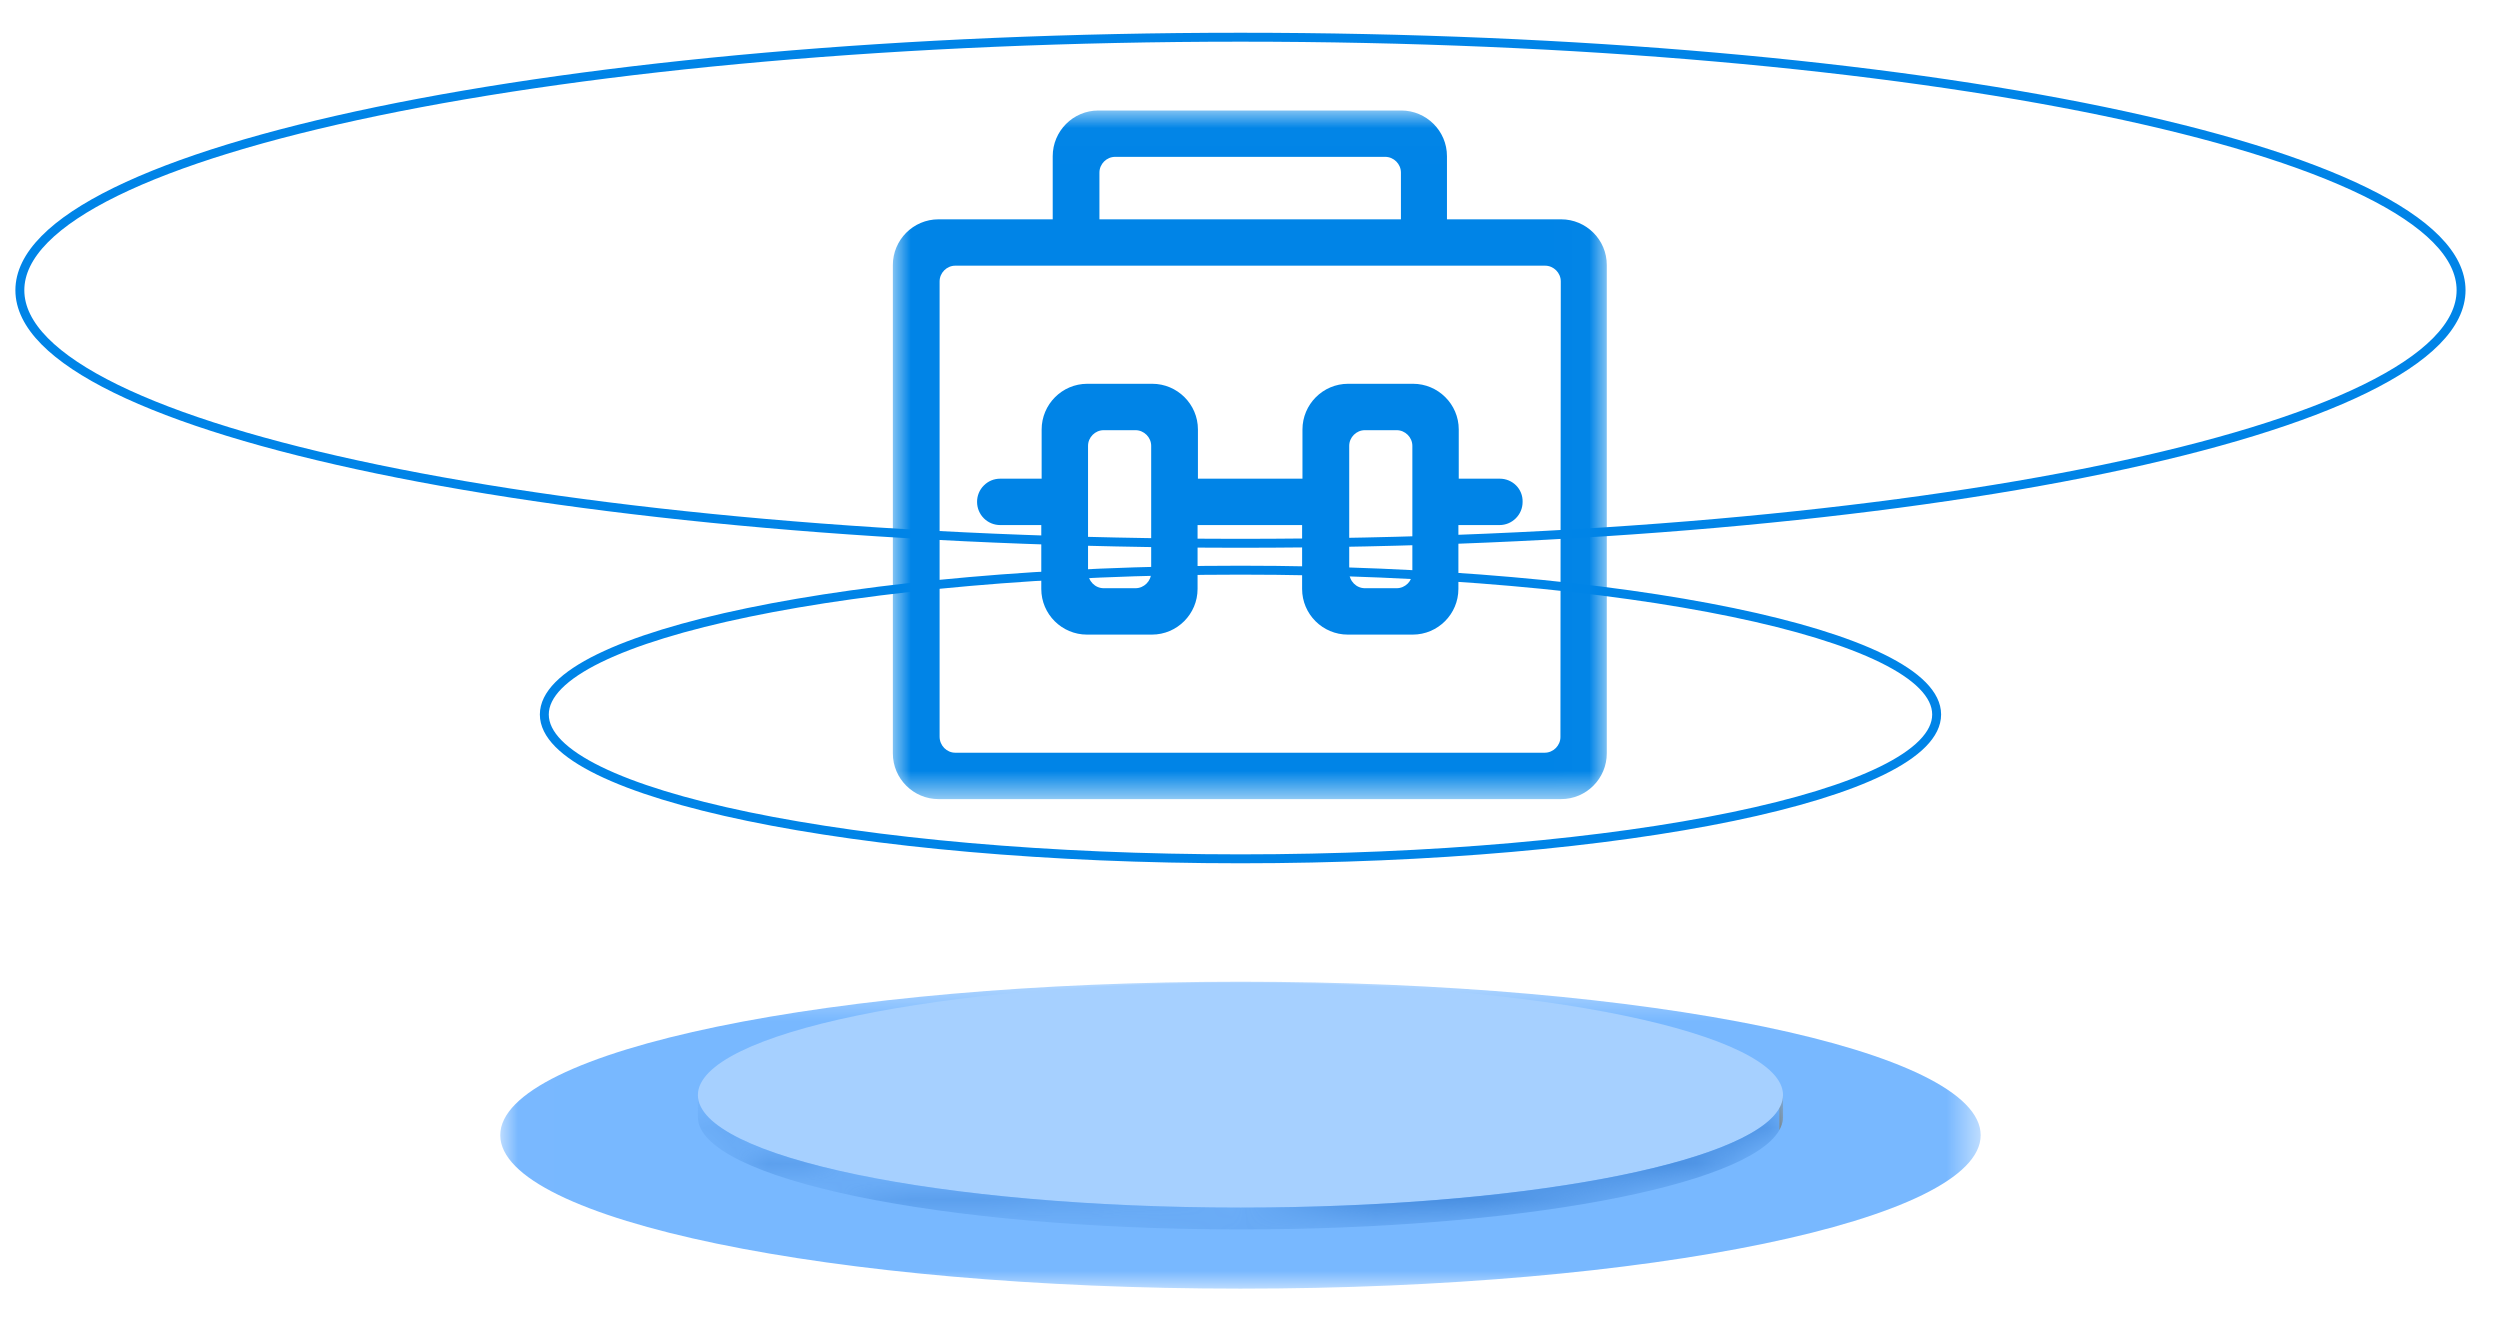 <?xml version="1.0" encoding="UTF-8"?>
<svg xmlns="http://www.w3.org/2000/svg" xmlns:xlink="http://www.w3.org/1999/xlink" width="70px" height="37px" viewBox="0 0 70 37" version="1.1">
    
    <title>1-交互</title>
    <desc>Created with Sketch.</desc>
    <defs>
        <polygon id="path-1" points="0.007 0.406 41.459 0.406 41.459 9 0.007 9"/>
        <path d="M30.925,0.58 L30.925,1.193 C30.925,2.929 24.12,4.342 15.733,4.342 C7.344,4.342 0.54,2.929 0.54,1.193 L0.54,0.58 C0.54,2.317 7.344,3.73 15.733,3.73" id="path-3"/>
        <path d="M30.925,0.58 L30.925,1.193 C30.925,2.929 24.12,4.342 15.733,4.342 C7.344,4.342 0.54,2.929 0.54,1.193 L0.54,0.58 C0.54,2.317 7.344,3.73 15.733,3.73" id="path-5"/>
        <path d="M30.925,0.58 L30.925,1.193 C30.925,2.929 24.12,4.342 15.733,4.342 C7.344,4.342 0.54,2.929 0.54,1.193 L0.54,0.58 C0.54,2.317 7.344,3.73 15.733,3.73" id="path-7"/>
        <path d="M30.925,0.58 L30.925,1.193 C30.925,2.929 24.12,4.342 15.733,4.342 C7.344,4.342 0.54,2.929 0.54,1.193 L0.54,0.58 C0.54,2.317 7.344,3.73 15.733,3.73" id="path-9"/>
        <polygon id="path-11" points="0.001 0.012 19.99 0.012 19.99 19.293 0.001 19.293"/>
    </defs>
    <g id="页面-1" stroke="none" stroke-width="1" fill="none" fill-rule="evenodd">
        <g id="企业运营解决方案" transform="translate(-295, -92)">
            <g id="1-交互" transform="translate(295, 92)">
                <g id="编组-37" transform="translate(0, 0.082)">
                    <g id="编组" transform="translate(14, 27)">
                        <mask id="mask-2" fill="white">
                            <use xlink:href="#path-1"/>
                        </mask>
                        <g id="Clip-2"/>
                        <path d="M41.459,4.703 C41.459,7.076 32.18,9 20.733,9 C9.286,9 0.007,7.076 0.007,4.703 C0.007,2.33 9.286,0.406 20.733,0.406 C32.18,0.406 41.459,2.33 41.459,4.703" id="Fill-1" fill="#78B8FF" mask="url(#mask-2)"/>
                    </g>
                    <path d="M34.733,27.431 C43.121,27.431 49.925,28.844 49.925,30.58 C49.925,32.317 43.121,33.73 34.733,33.73 C26.345,33.73 19.541,32.317 19.541,30.58 C19.541,28.844 26.345,27.431 34.733,27.431" id="Fill-9" fill="#A6D0FF"/>
                    <g id="编组" transform="translate(19, 30)">
                        <g>
                            <mask id="mask-4" fill="white">
                                <use xlink:href="#path-3"/>
                            </mask>
                            <g id="Clip-12"/>
                            <path d="M30.925,0.58 L30.925,1.193 C30.925,1.225 30.923,1.258 30.918,1.29 L30.918,0.678 C30.923,0.645 30.925,0.613 30.925,0.58" id="Fill-11" fill="#8B6324" mask="url(#mask-4)"/>
                        </g>
                        <g>
                            <mask id="mask-6" fill="white">
                                <use xlink:href="#path-5"/>
                            </mask>
                            <g id="Clip-14"/>
                            <path d="M30.917,0.678 L30.917,1.291 C30.912,1.328 30.903,1.365 30.891,1.402 L30.891,0.79 C30.903,0.753 30.912,0.716 30.917,0.678" id="Fill-13" fill="#865F23" mask="url(#mask-6)"/>
                        </g>
                        <g>
                            <mask id="mask-8" fill="white">
                                <use xlink:href="#path-7"/>
                            </mask>
                            <g id="Clip-16"/>
                            <path d="M30.891,0.79 L30.891,1.403 C30.873,1.457 30.849,1.512 30.819,1.566 L30.819,0.953 C30.849,0.899 30.873,0.845 30.891,0.79" id="Fill-15" fill="#825C21" mask="url(#mask-8)"/>
                        </g>
                        <g>
                            <mask id="mask-10" fill="white">
                                <use xlink:href="#path-9"/>
                            </mask>
                            <g id="Clip-18"/>
                            <path d="M30.819,0.953 L30.819,1.566 C29.928,3.127 23.511,4.342 15.733,4.342 C7.344,4.342 0.54,2.93 0.54,1.193 L0.54,0.58 C0.54,2.317 7.344,3.73 15.733,3.73 C23.511,3.73 29.928,2.515 30.819,0.953" id="Fill-17" fill="#4A90E2" mask="url(#mask-10)"/>
                        </g>
                    </g>
                    <g id="goujiangongju" transform="translate(25, 3)">
                        <g id="编组">
                            <mask id="mask-12" fill="white">
                                <use xlink:href="#path-11"/>
                            </mask>
                            <g id="Clip-2"/>
                            <path d="M18.712,3.059 L15.515,3.059 L15.515,1.29 C15.515,0.581 14.935,0.012 14.236,0.012 L5.754,0.012 C5.045,0.012 4.476,0.591 4.476,1.29 L4.476,3.059 L1.279,3.059 C0.569,3.059 0,3.638 0,4.337 L0,18.014 C0,18.723 0.579,19.293 1.279,19.293 L18.712,19.293 C19.421,19.293 19.99,18.713 19.99,18.014 L19.99,4.337 C19.99,3.628 19.411,3.059 18.712,3.059 Z M5.784,1.75 C5.784,1.51 5.984,1.31 6.224,1.31 L13.786,1.31 C14.026,1.31 14.226,1.51 14.226,1.75 L14.226,3.059 L5.784,3.059 L5.784,1.75 Z M18.692,17.554 C18.692,17.794 18.492,17.994 18.252,17.994 L1.748,17.994 C1.508,17.994 1.309,17.794 1.309,17.544 L1.309,4.797 C1.309,4.557 1.508,4.357 1.748,4.357 L18.262,4.357 C18.502,4.357 18.702,4.557 18.702,4.797 L18.692,17.554 Z" id="Fill-1" fill="#0084E7" mask="url(#mask-12)"/>
                        </g>
                        <path d="M16.993,10.321 L15.845,10.321 L15.845,8.943 C15.845,8.234 15.265,7.664 14.566,7.664 L12.748,7.664 C12.038,7.664 11.469,8.244 11.469,8.943 L11.469,10.321 L8.542,10.321 L8.542,8.943 C8.542,8.234 7.962,7.664 7.263,7.664 L5.445,7.664 C4.735,7.664 4.166,8.244 4.166,8.943 L4.166,10.321 L3.007,10.321 C2.827,10.321 2.667,10.391 2.548,10.511 C2.425,10.633 2.357,10.798 2.358,10.971 C2.358,11.33 2.647,11.62 3.007,11.62 L4.156,11.62 L4.156,13.408 C4.156,14.118 4.735,14.687 5.435,14.687 L7.253,14.687 C7.962,14.687 8.532,14.108 8.532,13.408 L8.532,11.62 L11.459,11.62 L11.459,13.408 C11.459,14.118 12.038,14.687 12.738,14.687 L14.556,14.687 C15.265,14.687 15.835,14.108 15.835,13.408 L15.835,11.62 L16.983,11.62 C17.163,11.62 17.323,11.55 17.443,11.43 C17.563,11.31 17.633,11.151 17.633,10.971 C17.643,10.611 17.353,10.321 16.993,10.321 Z M7.233,12.949 C7.233,13.189 7.033,13.388 6.793,13.388 L5.904,13.388 C5.664,13.388 5.465,13.189 5.465,12.939 L5.465,9.402 C5.465,9.163 5.664,8.963 5.904,8.963 L6.793,8.963 C7.033,8.963 7.233,9.163 7.233,9.402 L7.233,12.949 Z M14.546,12.949 C14.546,13.189 14.346,13.388 14.106,13.388 L13.217,13.388 C12.977,13.388 12.778,13.189 12.778,12.939 L12.778,9.402 C12.778,9.163 12.977,8.963 13.217,8.963 L14.106,8.963 C14.346,8.963 14.546,9.163 14.546,9.402 L14.546,12.949 Z" id="Fill-3" fill="#0084E7"/>
                    </g>
                    <path d="M54.226,19.924 C54.226,22.156 45.498,23.965 34.733,23.965 C23.968,23.965 15.241,22.156 15.241,19.924 C15.241,17.692 23.968,15.883 34.733,15.883 C45.498,15.883 54.226,17.692 54.226,19.924 Z" id="Stroke-21" stroke="#0084E7" stroke-width="0.25"/>
                    <path d="M68.91,8.044 C68.91,11.957 53.609,15.13 34.733,15.13 C15.858,15.13 0.556,11.957 0.556,8.044 C0.556,4.131 15.858,0.96 34.733,0.96 C53.609,0.96 68.91,4.131 68.91,8.044 Z" id="Stroke-23" stroke="#0084E7" stroke-width="0.25"/>
                </g>
            </g>
        </g>
    </g>
</svg>
